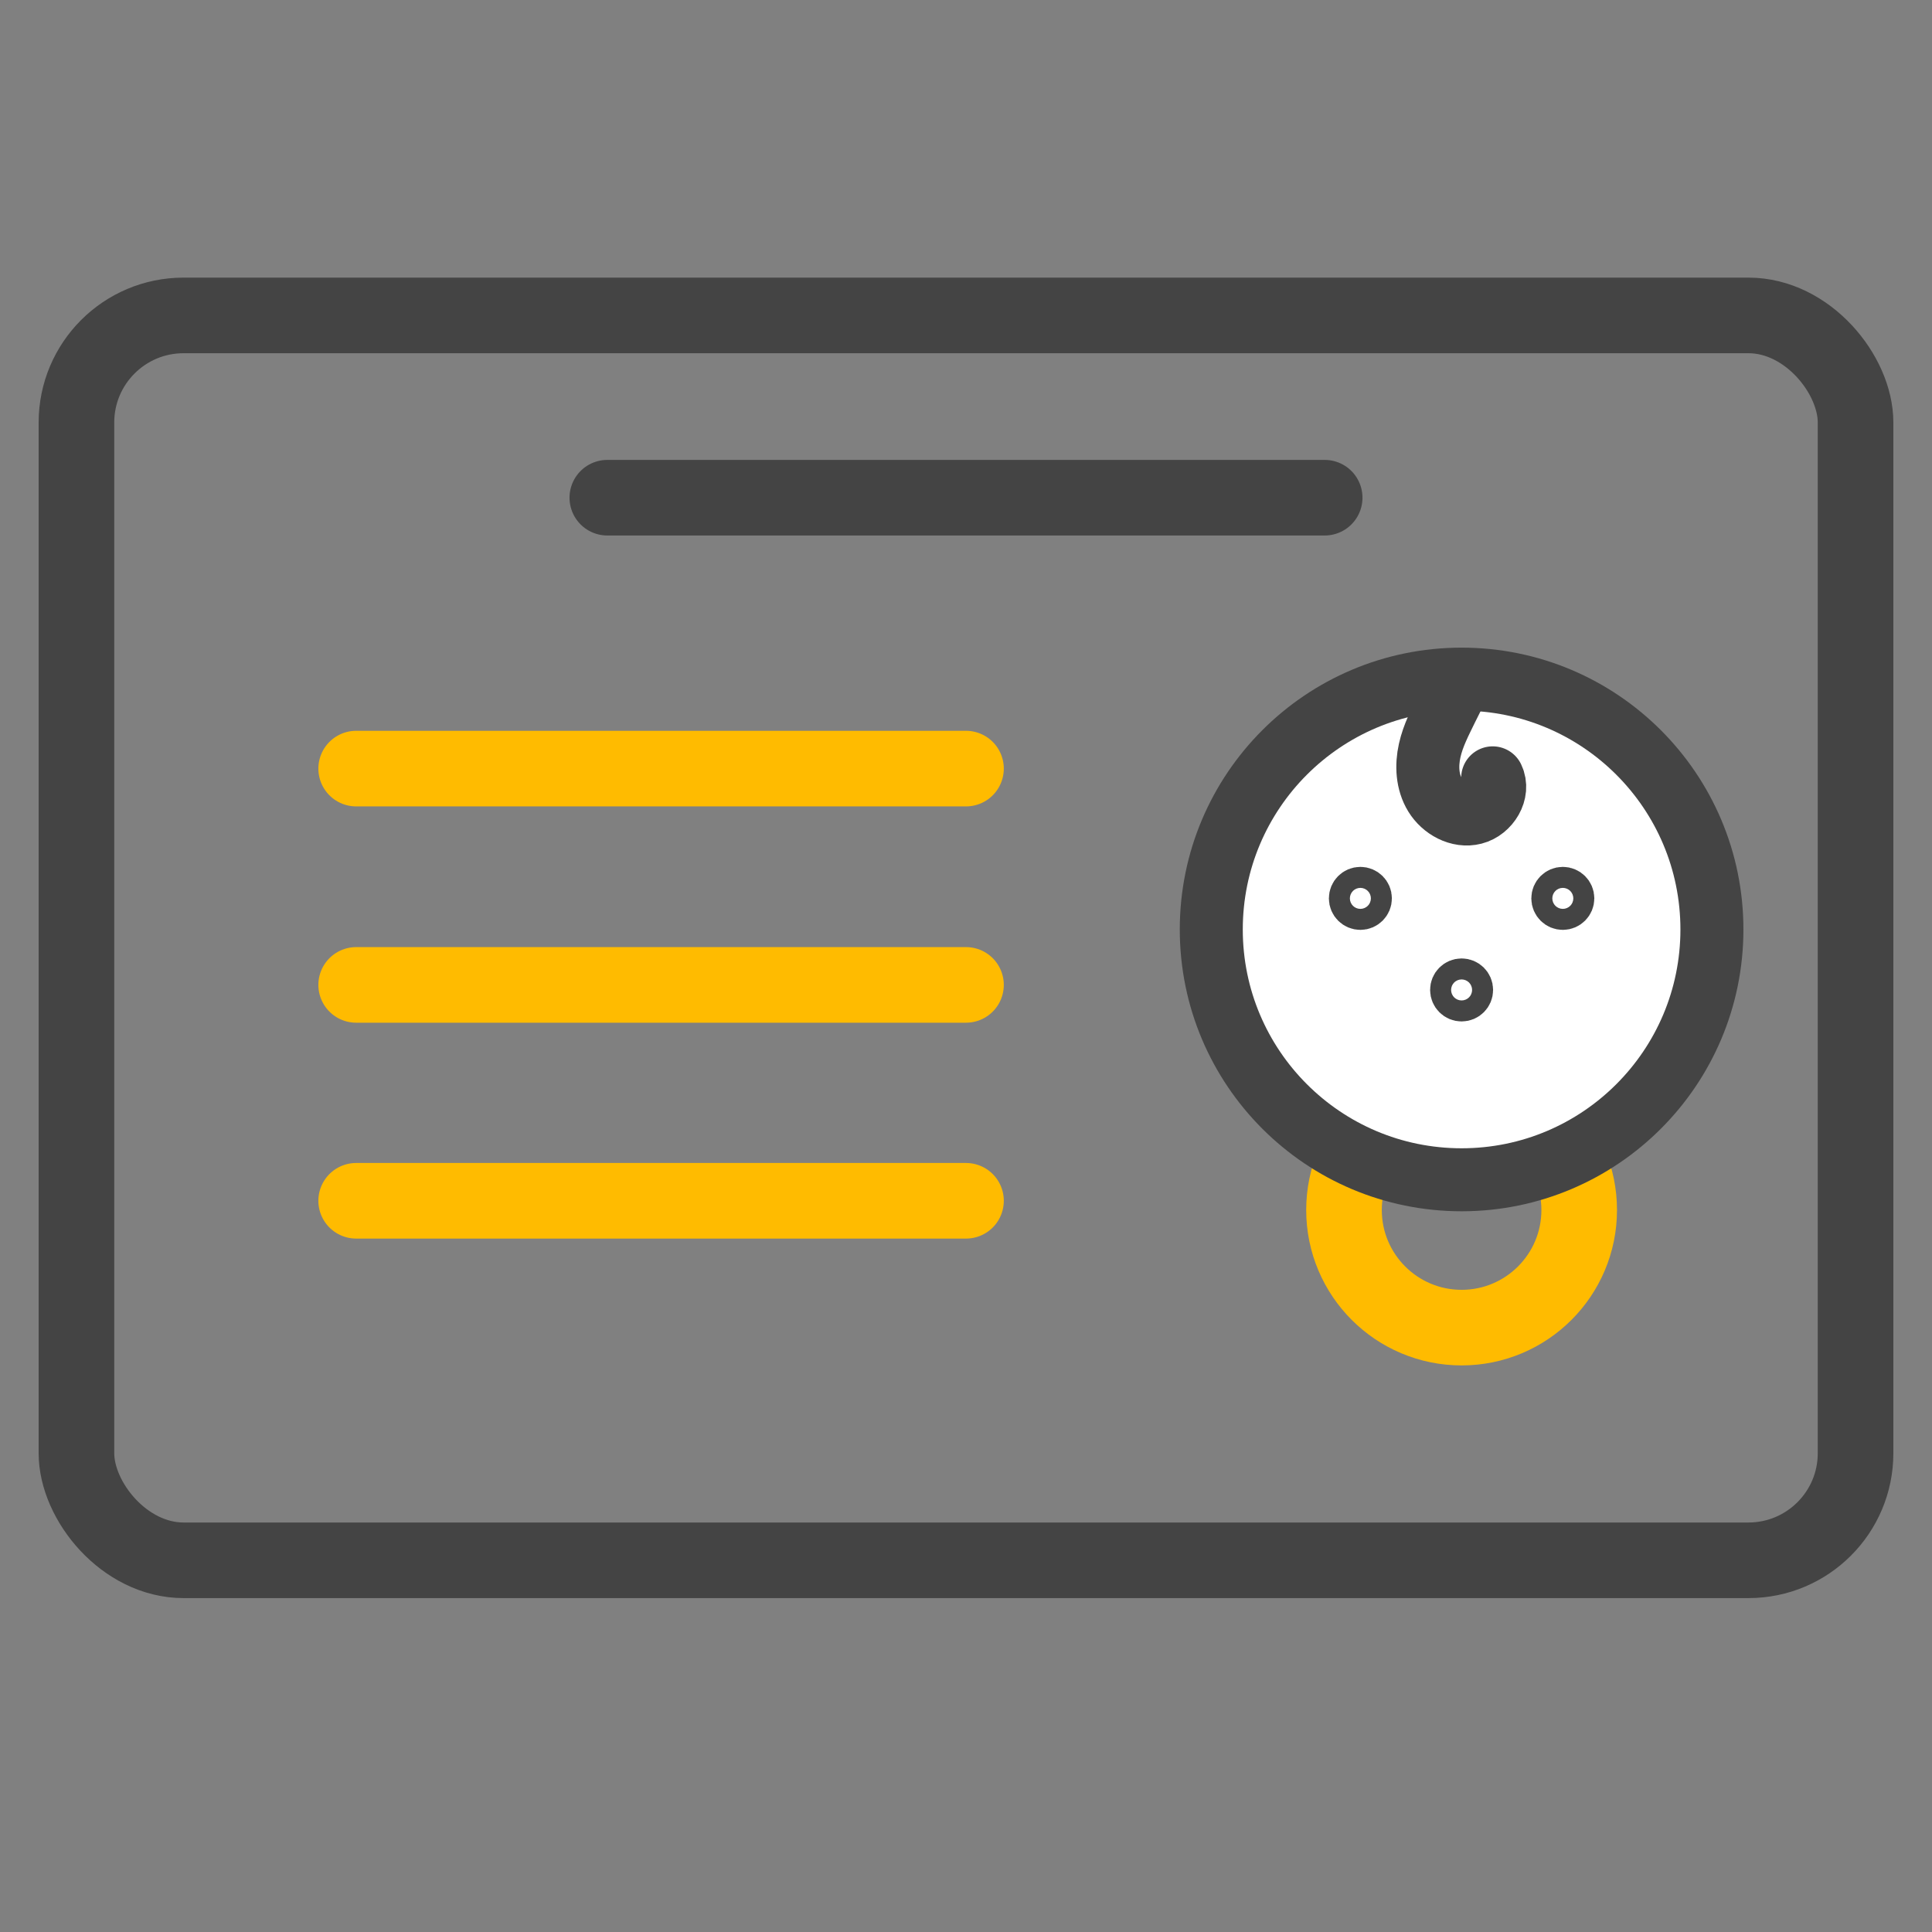 <?xml version="1.0" encoding="UTF-8"?><svg id="Layer_6" xmlns="http://www.w3.org/2000/svg" width="46" height="46" viewBox="0 0 46 46"><rect x="0" y="0" width="46" height="46" fill="#808080" stroke="none"/><circle cx="34.8" cy="28.81" r="2.8" fill="none" stroke="#fb0" stroke-linecap="round" stroke-linejoin="round" stroke-width="1.8"/><rect x="1.82" y="7.51" width="42.36" height="29.64" rx="2.55" ry="2.55" fill="none" stroke="#444" stroke-miterlimit="10" stroke-width="1.8"/><line x1="14.46" y1="11.85" x2="31.54" y2="11.85" fill="none" stroke="#444" stroke-linecap="round" stroke-linejoin="round" stroke-width="1.8"/><line x1="8.48" y1="18.3" x2="23" y2="18.3" fill="none" stroke="#fb0" stroke-linecap="round" stroke-linejoin="round" stroke-width="1.8"/><line x1="8.48" y1="23.45" x2="23" y2="23.45" fill="none" stroke="#fb0" stroke-linecap="round" stroke-linejoin="round" stroke-width="1.8"/><line x1="8.48" y1="28.59" x2="23" y2="28.59" fill="none" stroke="#fb0" stroke-linecap="round" stroke-linejoin="round" stroke-width="1.8"/><circle cx="34.8" cy="22.13" r="5.96" fill="#fff" stroke="#444" stroke-miterlimit="10" stroke-width="1.5"/><circle cx="34.8" cy="23.57" r=".25" fill="#fff" stroke="#444" stroke-linecap="round" stroke-linejoin="round"/><circle cx="32.39" cy="21.39" r=".25" fill="#fff" stroke="#444" stroke-linecap="round" stroke-linejoin="round"/><circle cx="37.21" cy="21.39" r=".25" fill="#fff" stroke="#444" stroke-linecap="round" stroke-linejoin="round"/><path d="M34.75,16.26l-.3.6c-.16.33-.33.65-.41,1.01s-.06.75.13,1.06.57.52.92.43.61-.51.45-.84" fill="none" stroke="#444" stroke-linecap="round" stroke-linejoin="round" stroke-width="1.5"/></svg>